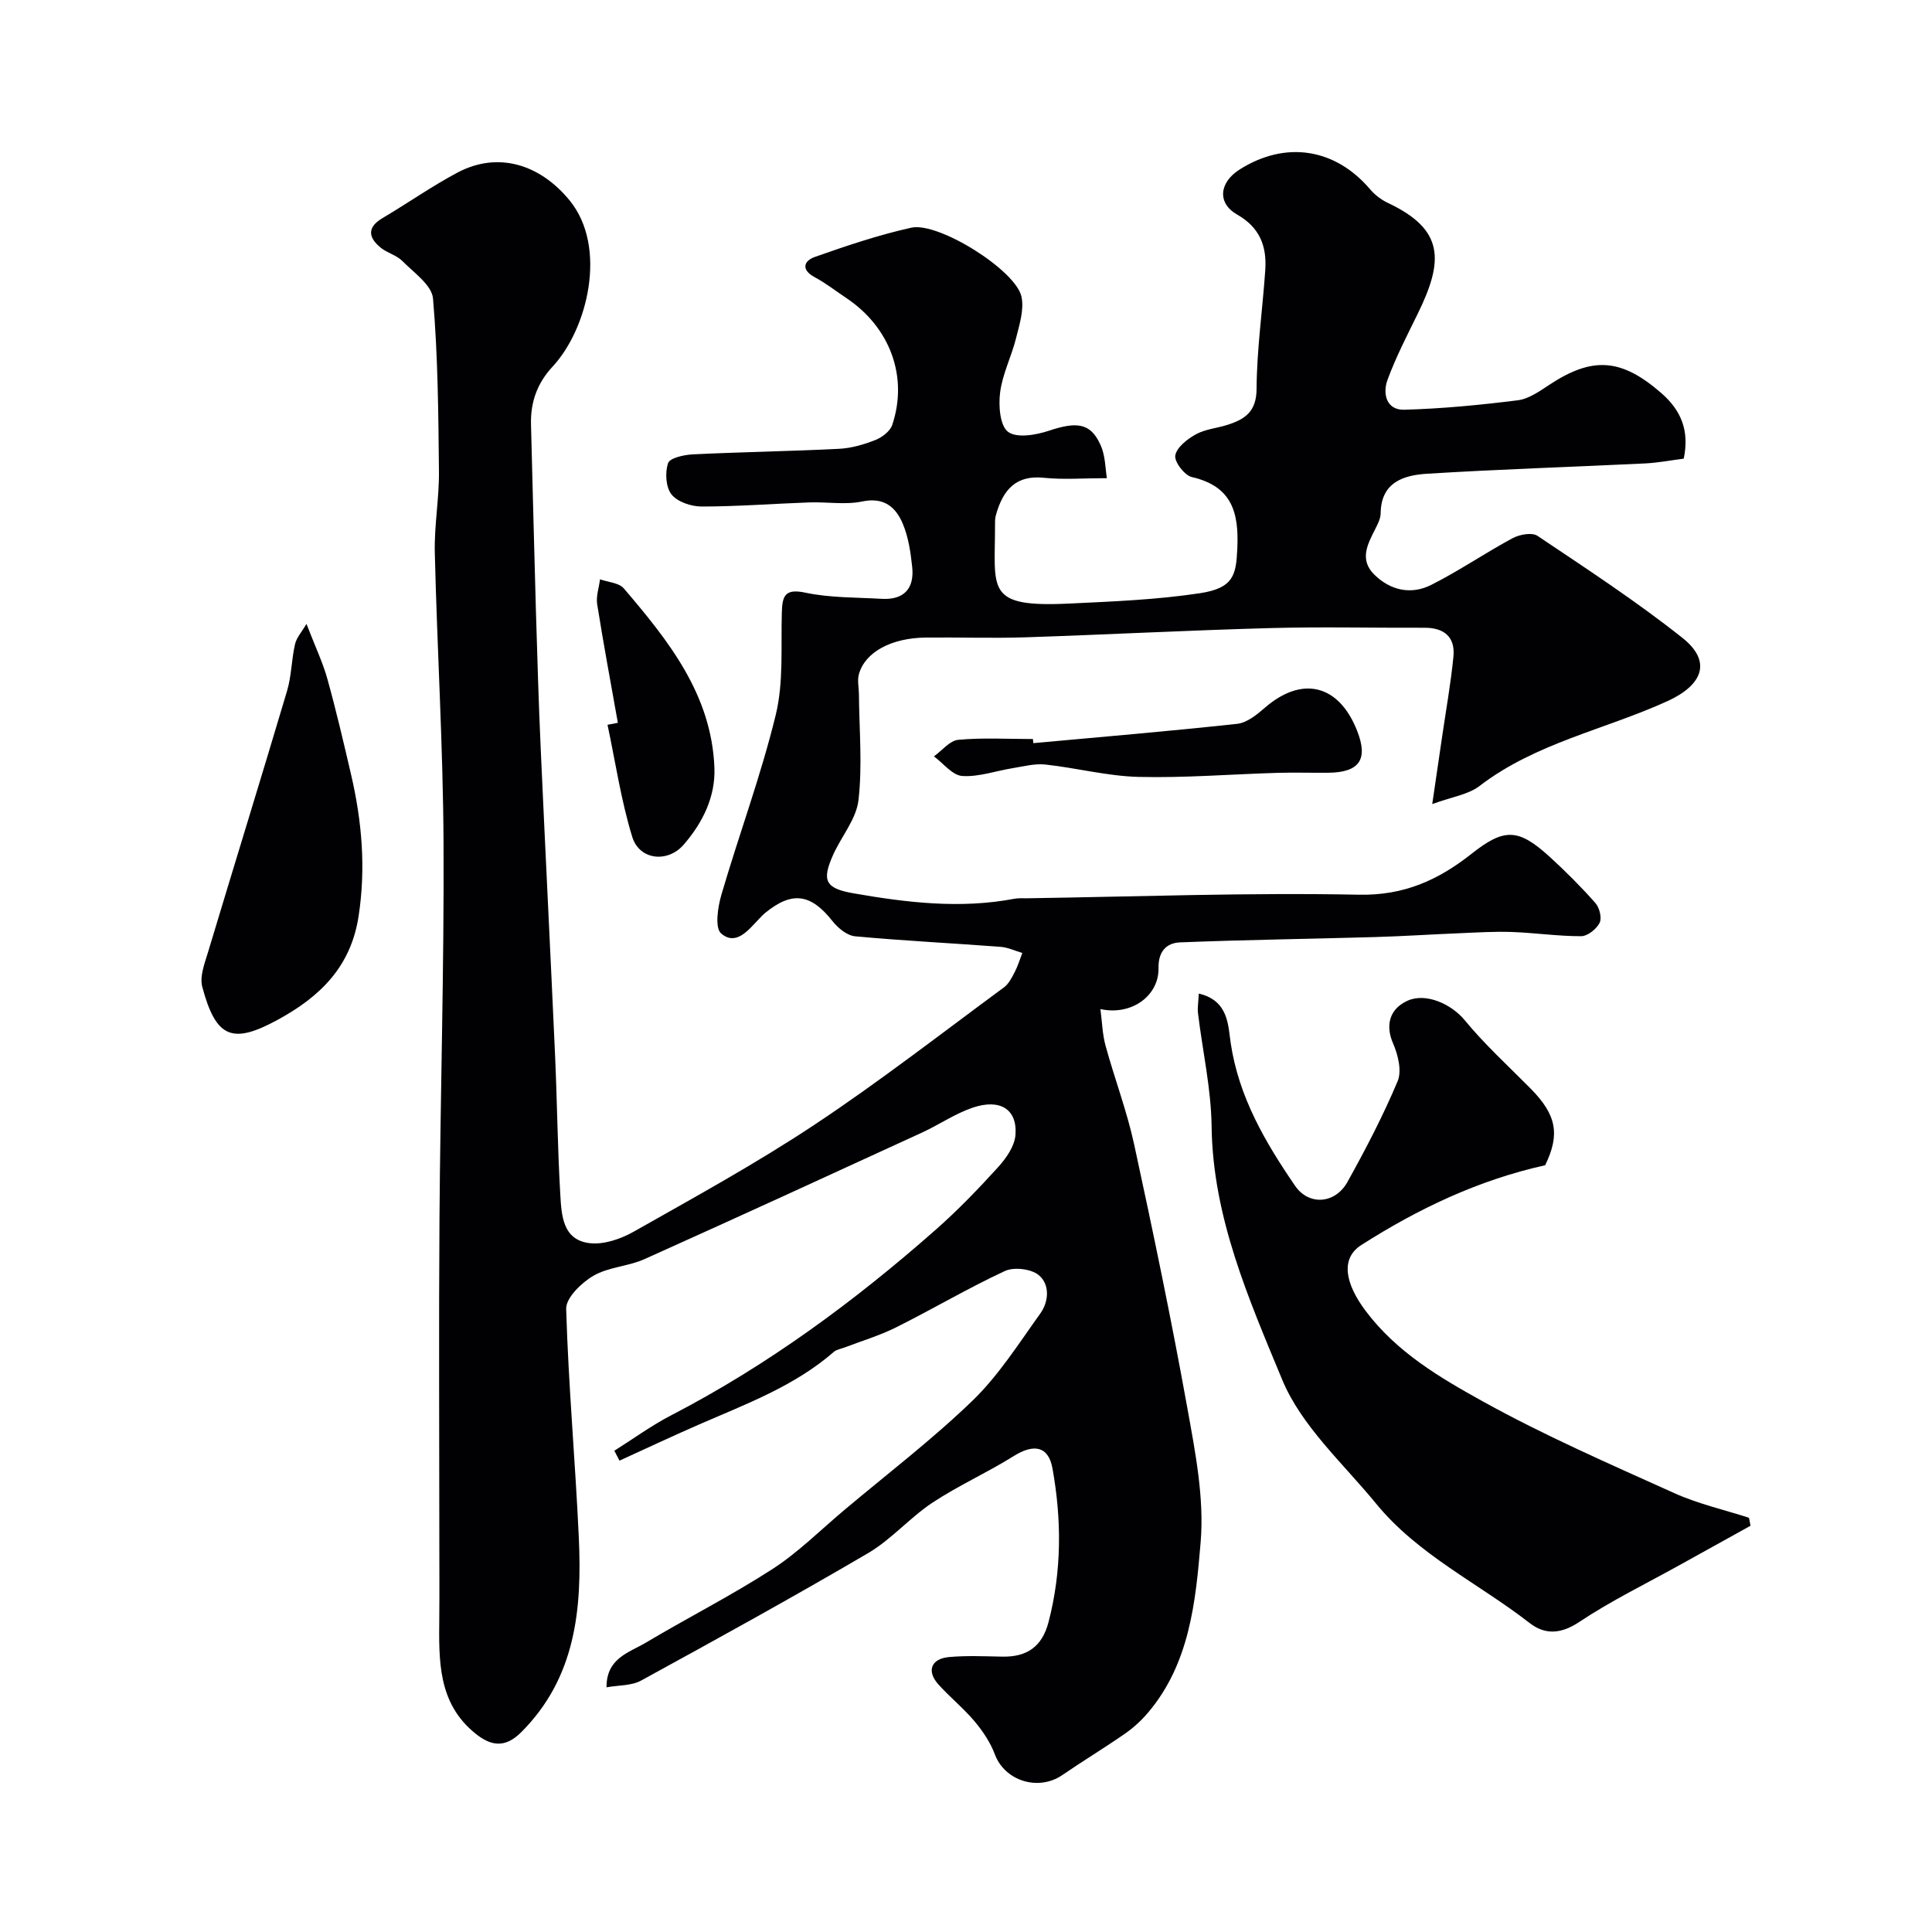 <svg enable-background="new 0 0 400 400" viewBox="0 0 400 400" xmlns="http://www.w3.org/2000/svg"><g fill="#010103"><path d="m229.17 99c-4.86 0-9 .34-13.06-.08-5.65-.59-8.45 2.33-9.95 7.85-.17.63-.15 1.32-.15 1.98.01 13.4-2.1 17.05 15.37 16.21 9.03-.43 18.12-.79 27.04-2.14 7.08-1.07 7.5-3.88 7.75-9.25.36-7.53-1.15-12.9-9.41-14.8-1.51-.35-3.66-3.16-3.43-4.47.3-1.69 2.48-3.39 4.25-4.37 1.93-1.07 4.33-1.27 6.49-1.95 3.63-1.15 6.07-2.7 6.09-7.47.05-8.2 1.24-16.39 1.8-24.6.33-4.9-1.09-8.79-5.83-11.49-4.17-2.38-3.7-6.65.51-9.32 9.51-6.03 19.81-4.42 27.06 4.13.98 1.15 2.32 2.16 3.69 2.8 11.68 5.52 11.52 11.95 6.14 22.92-2.21 4.51-4.53 8.99-6.26 13.69-1.05 2.86-.25 6.3 3.49 6.19 7.85-.22 15.71-.98 23.51-1.96 2.27-.29 4.48-1.87 6.5-3.2 8.98-5.93 14.93-5.46 23.16 1.69 4.09 3.56 5.89 7.73 4.67 13.6-2.62.33-5.32.86-8.04.99-15.03.73-30.07 1.2-45.08 2.13-4.82.3-9.55 1.72-9.63 8.19-.01 1.08-.59 2.21-1.1 3.22-1.6 3.16-3.37 6.38-.2 9.49 3.36 3.3 7.63 4.2 11.76 2.12 5.78-2.91 11.15-6.6 16.85-9.67 1.44-.78 4.03-1.25 5.16-.49 10.15 6.81 20.42 13.52 29.99 21.11 6.2 4.91 4.2 9.78-3.06 13.1-12.94 5.91-27.3 8.65-38.93 17.58-2.32 1.78-5.66 2.23-9.79 3.75.75-5.09 1.37-9.33 1.99-13.58.82-5.66 1.84-11.3 2.4-16.98.39-4.06-1.95-5.97-6.01-5.95-10.67.04-21.34-.22-32 .07-16.88.46-33.74 1.35-50.61 1.91-6.86.22-13.73-.02-20.6.05-7.17.07-12.61 3.01-13.88 7.6-.35 1.26 0 2.71.01 4.07.06 7.34.74 14.74-.09 21.98-.45 3.95-3.57 7.55-5.28 11.4-2.34 5.27-1.61 6.88 4.24 7.9 11.04 1.93 22.16 3.26 33.36 1.12.81-.15 1.66-.07 2.49-.09 22.93-.34 45.88-1.2 68.8-.74 9.37.19 16.48-3.07 23.3-8.46 6.76-5.34 9.67-5.33 16.17.59 3.32 3.03 6.51 6.22 9.49 9.59.85.96 1.38 3.11.87 4.11-.65 1.29-2.5 2.76-3.84 2.76-4.76.01-9.52-.7-14.3-.87-3.5-.13-7.03.09-10.54.24-5.97.24-11.93.64-17.9.81-13.42.39-26.85.56-40.27 1.1-2.79.11-4.54 1.83-4.47 5.33.1 5.71-5.57 9.89-12.03 8.48.36 2.71.41 5.22 1.06 7.57 1.87 6.84 4.42 13.52 5.92 20.43 3.93 18.13 7.72 36.3 11.01 54.56 1.65 9.17 3.53 18.68 2.76 27.82-1.03 12.31-2.27 25.15-10.93 35.33-1.38 1.62-3 3.1-4.74 4.31-4.26 2.96-8.7 5.64-12.97 8.57-4.98 3.41-11.92 1.19-13.96-4.27-.92-2.47-2.49-4.81-4.2-6.85-2.29-2.72-5.1-4.99-7.49-7.64-2.5-2.79-1.54-5.34 2.24-5.68 3.64-.32 7.33-.15 10.99-.08 5.08.09 8.23-2.03 9.57-7.16 2.75-10.56 2.72-21.2.82-31.78-.85-4.73-3.93-5.16-8.06-2.57-5.47 3.43-11.43 6.08-16.81 9.64-4.69 3.11-8.5 7.62-13.33 10.45-15.48 9.08-31.22 17.75-46.97 26.37-2.01 1.1-4.7.95-7.16 1.4-.06-6.04 4.67-7.18 8.14-9.25 8.68-5.17 17.73-9.76 26.2-15.23 5.34-3.45 9.93-8.06 14.84-12.19 8.93-7.51 18.25-14.62 26.62-22.71 5.41-5.24 9.56-11.83 14-18.01 1.78-2.48 2.02-6.02-.33-7.96-1.57-1.29-5.12-1.71-7-.84-7.66 3.56-14.96 7.89-22.53 11.67-3.4 1.7-7.11 2.8-10.68 4.17-.74.28-1.63.4-2.19.89-8.22 7.16-18.29 10.84-28.06 15.11-5.48 2.39-10.89 4.94-16.33 7.42-.36-.68-.71-1.36-1.07-2.05 3.91-2.46 7.67-5.21 11.76-7.33 20.03-10.38 38.03-23.65 54.88-38.52 4.54-4.01 8.77-8.4 12.84-12.89 1.66-1.83 3.39-4.32 3.57-6.63.42-5.31-3.16-7.59-8.86-5.66-3.65 1.24-6.93 3.52-10.47 5.15-19.13 8.79-38.26 17.58-57.46 26.2-3.38 1.52-7.46 1.63-10.6 3.46-2.46 1.43-5.69 4.56-5.63 6.85.46 15.82 1.9 31.61 2.62 47.42.67 14.71-.62 28.94-11.95 40.25-3.4 3.39-6.35 2.78-9.51.21-7.8-6.32-7.51-15.18-7.43-23.97.05-5.03.01-10.07.01-15.11 0-22.5-.13-45 .03-67.5.18-25.94.97-51.87.84-77.8-.1-20.04-1.33-40.07-1.81-60.11-.13-5.59.92-11.2.86-16.8-.12-11.94-.21-23.9-1.23-35.78-.24-2.77-3.97-5.36-6.36-7.77-1.21-1.22-3.17-1.67-4.52-2.79-2.54-2.11-2.8-4.18.45-6.1 5.19-3.07 10.15-6.56 15.46-9.39 8.47-4.51 17.17-1.69 23.25 5.74 7.92 9.69 3.71 26.63-3.5 34.39-3.26 3.51-4.62 7.44-4.49 12.06.34 12.77.64 25.54 1.01 38.3.28 9.6.57 19.21 1 28.8.95 21.14 2.02 42.27 2.97 63.42.43 9.6.52 19.21 1.08 28.8.25 4.3.46 9.51 6.15 10.13 2.93.32 6.41-.89 9.08-2.4 12.59-7.13 25.32-14.11 37.36-22.1 13.46-8.93 26.24-18.87 39.26-28.46 1-.73 1.64-2.03 2.24-3.18.65-1.25 1.06-2.63 1.57-3.95-1.51-.44-2.99-1.16-4.53-1.27-10.03-.76-20.08-1.25-30.09-2.18-1.66-.15-3.54-1.7-4.67-3.13-4.48-5.67-8.34-6.27-13.89-1.76-.51.42-.97.91-1.43 1.4-2.18 2.29-4.71 5.52-7.75 2.9-1.33-1.15-.7-5.43.05-7.99 3.64-12.46 8.2-24.68 11.26-37.26 1.65-6.79 1.05-14.14 1.26-21.24.1-3.48.69-4.95 4.9-4.06 5.11 1.08 10.48.96 15.74 1.27 4.61.27 6.83-2.09 6.35-6.59-.32-3.03-.78-6.19-1.95-8.96-1.44-3.41-3.85-5.55-8.37-4.61-3.51.74-7.31.07-10.97.2-7.44.26-14.87.85-22.3.85-2.15 0-5-.95-6.24-2.5-1.19-1.5-1.37-4.55-.71-6.48.37-1.09 3.31-1.73 5.13-1.82 10.09-.49 20.2-.64 30.3-1.15 2.54-.13 5.13-.89 7.51-1.83 1.38-.55 3.03-1.81 3.47-3.12 3.34-10-.46-20.21-9.5-26.26-2.17-1.45-4.25-3.08-6.54-4.31-2.9-1.55-2.27-3.39-.02-4.19 6.57-2.32 13.22-4.56 20-6.07 5.61-1.25 21.6 8.78 22.81 14.26.59 2.66-.41 5.78-1.11 8.59-.94 3.78-2.8 7.39-3.3 11.2-.36 2.74-.07 6.92 1.63 8.21 1.79 1.36 5.81.67 8.49-.23 5.56-1.86 8.5-1.65 10.51 2.64 1.19 2.33 1.13 5.22 1.47 7.19z"/><path d="m248.2 205.71c6.16 1.44 6.06 6.56 6.6 10.22 1.67 11.21 7.15 20.55 13.32 29.56 2.87 4.2 8.33 3.76 10.85-.77 3.78-6.79 7.39-13.72 10.4-20.88.89-2.13.08-5.45-.94-7.79-1.62-3.7-.82-7.12 2.96-8.85 3.81-1.74 9.1.67 11.86 4.02 4.15 5.04 9.02 9.48 13.63 14.14 5.4 5.46 6.14 9.5 3.03 15.89-13.9 3.09-26.33 9.04-38.04 16.5-4.46 2.84-3.31 8.09.88 13.67 6.43 8.56 15.38 13.81 24.26 18.73 12.79 7.09 26.28 12.96 39.64 18.99 4.92 2.22 10.3 3.43 15.46 5.1.11.55.21 1.1.32 1.65-4.91 2.72-9.81 5.43-14.72 8.16-6.96 3.87-14.16 7.37-20.76 11.77-3.82 2.54-7.1 2.66-10.27.2-10.59-8.23-23.08-14.09-31.76-24.69-6.83-8.34-15.48-16.08-19.46-25.69-6.91-16.69-14.37-33.61-14.61-52.44-.1-7.8-1.87-15.58-2.81-23.37-.15-1.13.07-2.3.16-4.12z"/><path d="m63.45 129.17c1.85 4.79 3.39 8.01 4.33 11.39 1.82 6.56 3.37 13.19 4.91 19.82 2.24 9.65 3.08 19.29 1.56 29.27-1.6 10.54-8 16.69-16.65 21.43-9.47 5.19-12.88 3.89-15.72-6.76-.58-2.16.5-4.9 1.21-7.25 5.42-18.03 10.99-36.01 16.35-54.05.92-3.1.91-6.47 1.64-9.64.31-1.37 1.41-2.56 2.37-4.21z"/><path d="m127.92 149.65c-1.45-8.18-2.98-16.34-4.28-24.54-.26-1.65.37-3.44.59-5.17 1.67.6 3.92.71 4.92 1.88 9.25 10.83 18.17 21.98 18.76 37.11.24 6.05-2.43 11.41-6.37 15.96-3.29 3.8-9.15 3.21-10.64-1.62-2.32-7.54-3.47-15.45-5.12-23.21.72-.13 1.43-.27 2.14-.41z"/><path d="m213.94 153.86c14.08-1.29 28.16-2.47 42.21-4 2.03-.22 4.09-1.91 5.76-3.36 7.69-6.65 15.28-4.8 19.06 4.78 2.35 5.95.5 8.65-5.99 8.71-3.49.03-6.99-.08-10.48.02-9.58.28-19.18 1.07-28.75.84-6.45-.16-12.85-1.86-19.31-2.56-2.19-.24-4.49.38-6.72.74-3.52.56-7.06 1.86-10.51 1.63-2.03-.14-3.9-2.63-5.85-4.06 1.68-1.2 3.27-3.27 5.04-3.43 5.11-.47 10.3-.16 15.46-.16.03.28.06.57.08.85z"/></g></svg>